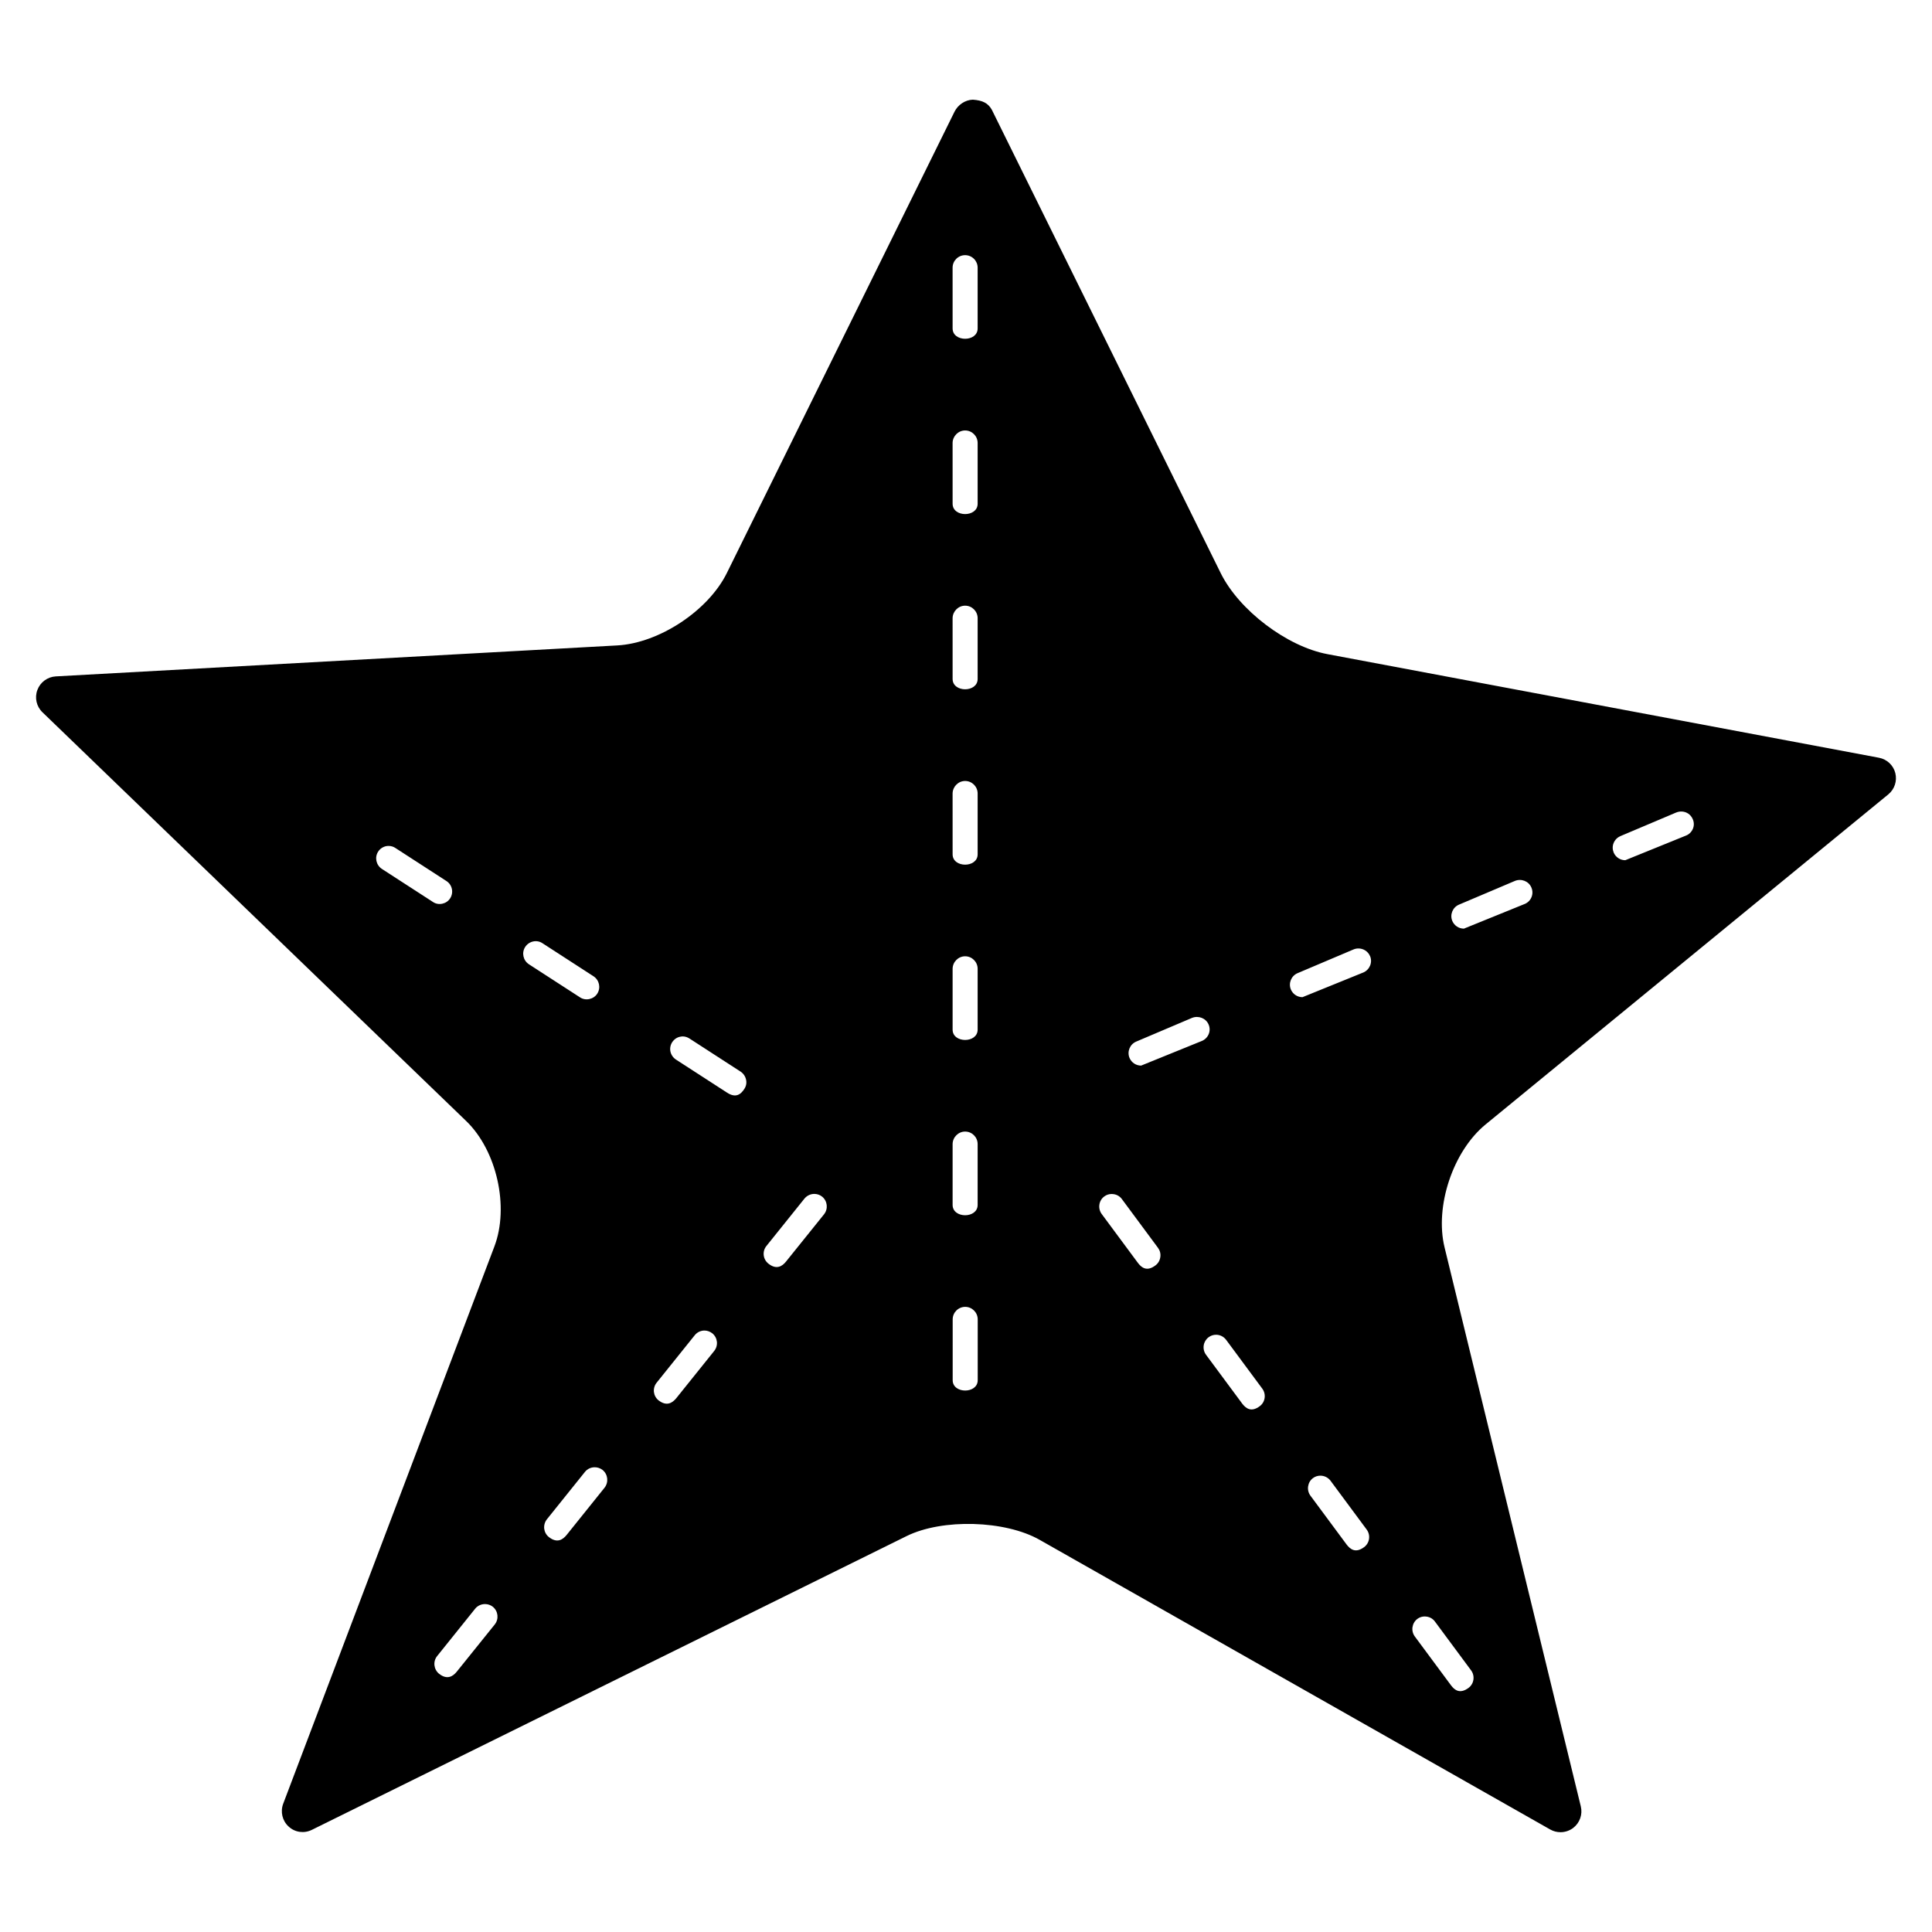<?xml version="1.0" encoding="UTF-8"?>
<!-- Uploaded to: SVG Repo, www.svgrepo.com, Generator: SVG Repo Mixer Tools -->
<svg fill="#000000" width="800px" height="800px" version="1.1" viewBox="144 144 512 512" xmlns="http://www.w3.org/2000/svg">
 <path d="m644.43 354.51c1.66-1.363 2.371-3.57 1.848-5.648-0.523-2.078-2.227-3.652-4.324-4.051l-146.17-27.457c-10.746-2.016-23.449-11.652-28.297-21.496l-60.645-122.78c-1.008-1.762-2.414-2.477-5.039-2.664-2.035 0.062-3.945 1.363-4.848 3.191l-60.332 122.25c-4.914 9.973-17.93 18.559-29.012 19.188l-148.83 8.207c-2.207 0.129-4.117 1.555-4.871 3.59-0.777 2.059-0.254 4.387 1.344 5.922l112.31 108.34c8.082 7.809 11.441 22.715 7.453 33.23l-55.969 147.68c-0.797 2.121-0.23 4.535 1.449 6.047 1.66 1.555 4.113 1.891 6.172 0.859l157.59-77.84c9.488-4.68 26.094-4.199 35.246 0.988l135.32 76.77c0.859 0.484 1.785 0.715 2.731 0.715 1.176 0 2.352-0.379 3.336-1.113 1.762-1.344 2.562-3.59 2.035-5.731l-36.105-148.14c-2.644-10.875 2.227-25.484 10.875-32.578zm-297.33 119.7 10.078-12.555c0.672-0.82 1.637-1.258 2.625-1.258 0.715 0 1.449 0.23 2.059 0.715 1.426 1.156 1.66 3.234 0.523 4.68l-10.098 12.555c-0.965 1.195-2.5 2.246-4.66 0.523-1.43-1.137-1.68-3.234-0.527-4.66zm-42.887 64.047-10.078 12.555c-0.988 1.195-2.477 2.246-4.68 0.523-0.711-0.57-1.133-1.367-1.238-2.246-0.082-0.883 0.168-1.762 0.715-2.457l10.078-12.555c0.652-0.82 1.617-1.238 2.602-1.238 0.715 0 1.449 0.23 2.078 0.715 1.426 1.152 1.656 3.254 0.523 4.703zm37.031-105.66c-0.84 1.281-2.141 2.562-4.598 0.945l-13.52-8.754c-0.734-0.484-1.258-1.238-1.449-2.098-0.188-0.859-0.02-1.742 0.461-2.5l0.02-0.02c0.484-0.734 1.219-1.258 2.078-1.426 0.23-0.043 0.461-0.082 0.672-0.082 0.629 0 1.258 0.188 1.828 0.566l13.52 8.754c0.734 0.484 1.258 1.238 1.449 2.098 0.211 0.879 0.043 1.762-0.461 2.516zm-23.219 77.82 10.078-12.555c0.652-0.82 1.617-1.258 2.582-1.258 0.715 0 1.449 0.25 2.078 0.734 1.426 1.156 1.66 3.234 0.504 4.68l-10.078 12.555c-0.988 1.176-2.477 2.227-4.68 0.523-0.691-0.566-1.113-1.344-1.219-2.227-0.082-0.879 0.168-1.762 0.734-2.453zm-15.742-103.09c-0.945 1.492-3.086 1.996-4.598 0.965l-13.52-8.754c-1.531-1.008-1.973-3.066-0.988-4.578 1.008-1.555 3.086-2.016 4.598-0.988l13.52 8.754c1.535 1.012 1.973 3.047 0.988 4.602zm-42.445 175.56 10.078-12.555c0.652-0.82 1.637-1.238 2.625-1.238 0.715 0 1.449 0.23 2.059 0.715 1.426 1.156 1.66 3.234 0.523 4.68l-10.102 12.555c-0.965 1.176-2.5 2.227-4.66 0.523-1.426-1.156-1.66-3.254-0.523-4.68zm3.461-200.83c-0.945 1.512-3.086 1.996-4.578 0.965l-13.52-8.754c-1.531-1.008-1.973-3.066-0.988-4.578 0.484-0.754 1.238-1.258 2.098-1.449 0.23-0.043 0.461-0.062 0.691-0.062 0.629 0 1.258 0.188 1.785 0.547l13.52 8.754c1.539 0.988 1.98 3.047 0.992 4.578zm136.47 61.82c1.828 0 3.316 1.492 3.316 3.316v16.121c0 3.652-6.633 3.652-6.633 0v-16.121c0.02-1.824 1.508-3.316 3.316-3.316zm0-46.453c1.828 0 3.316 1.492 3.316 3.316v16.121c0 3.652-6.633 3.652-6.633 0v-16.121c0.02-1.828 1.508-3.316 3.316-3.316zm0-46.457c1.828 0 3.316 1.492 3.316 3.316v16.121c0 3.652-6.633 3.652-6.633 0l-0.004-16.121c0.023-1.824 1.512-3.316 3.32-3.316zm0-46.457c1.828 0 3.316 1.492 3.316 3.316v16.102c0 3.652-6.633 3.652-6.633 0l-0.004-16.098c0.023-1.828 1.512-3.32 3.32-3.32zm0-46.434c1.828 0 3.316 1.492 3.316 3.316v16.102c0 3.652-6.633 3.652-6.633 0l-0.004-16.121c0.023-1.805 1.512-3.297 3.32-3.297zm-3.297 235.57c0-1.828 1.492-3.316 3.316-3.316 1.828 0 3.316 1.492 3.316 3.316v16.121c0 3.652-6.633 3.652-6.633 0zm6.613-278.71v16.102c0 3.652-6.633 3.652-6.633 0l-0.004-16.102c0-1.828 1.492-3.316 3.316-3.316 1.828 0 3.32 1.488 3.32 3.316zm145.01 168.61-16.145 6.551c-1.344 0-2.539-0.797-3.066-2.016-0.715-1.68 0.082-3.633 1.762-4.344l14.801-6.277c1.699-0.715 3.695 0.062 4.387 1.742 0.738 1.68-0.059 3.633-1.738 4.344zm-96.605 93.625c-0.125 0.883-0.586 1.66-1.301 2.184-2.289 1.723-3.715 0.547-4.641-0.691l-9.594-12.953c-0.523-0.715-0.734-1.594-0.609-2.457 0.125-0.883 0.586-1.66 1.301-2.184 0.586-0.441 1.258-0.652 1.973-0.652 0.168 0 0.336 0.02 0.504 0.043 0.883 0.125 1.66 0.586 2.184 1.301l9.594 12.953c0.504 0.695 0.738 1.578 0.59 2.457zm11.062-57.328-16.145 6.551c-1.344 0-2.539-0.797-3.066-2.016-0.715-1.68 0.082-3.633 1.762-4.344l14.777-6.277c1.699-0.691 3.695 0.062 4.41 1.742 0.738 1.68-0.059 3.609-1.738 4.344zm1.723 78.551c0.609-0.461 1.301-0.672 1.996-0.672 1.008 0 1.996 0.461 2.664 1.344l9.594 12.953c0.523 0.715 0.734 1.594 0.609 2.457-0.125 0.883-0.586 1.66-1.301 2.184-2.266 1.699-3.695 0.547-4.641-0.691l-9.594-12.953c-0.523-0.715-0.734-1.594-0.609-2.457 0.125-0.859 0.586-1.637 1.281-2.164zm27.668 37.324c0.586-0.441 1.281-0.652 1.973-0.652 1.008 0 2.016 0.461 2.688 1.344l9.594 12.953c0.523 0.715 0.734 1.594 0.609 2.457-0.125 0.859-0.586 1.66-1.301 2.184-2.289 1.699-3.695 0.547-4.641-0.691l-9.594-12.953c-0.523-0.715-0.734-1.594-0.609-2.457 0.125-0.859 0.566-1.656 1.281-2.184zm13.371-134.01-16.145 6.551c-1.344 0-2.539-0.797-3.066-2.016-0.715-1.68 0.082-3.633 1.762-4.344l14.801-6.277c0.441-0.188 0.883-0.273 1.324-0.273 1.301 0 2.539 0.754 3.066 1.996l0.02 0.02c0.715 1.656-0.082 3.609-1.762 4.344zm14.293 171.32c0.586-0.441 1.258-0.652 1.973-0.652 0.168 0 0.336 0.02 0.504 0.043 0.883 0.125 1.66 0.586 2.184 1.301l9.594 12.953c0.523 0.715 0.734 1.594 0.609 2.457-0.125 0.859-0.586 1.66-1.301 2.184-2.309 1.699-3.715 0.547-4.641-0.691l-9.594-12.953c-0.523-0.715-0.734-1.594-0.609-2.457 0.129-0.863 0.57-1.637 1.281-2.184zm73.035-209.42c-0.336 0.82-0.965 1.469-1.785 1.805l-16.145 6.551c-1.344 0-2.539-0.797-3.066-2.016-0.336-0.82-0.355-1.723-0.02-2.539 0.336-0.82 0.965-1.469 1.762-1.805l0.02-0.02 14.777-6.254c0.461-0.188 0.922-0.273 1.363-0.273 1.301 0 2.5 0.734 3.043 2.016 0.363 0.812 0.387 1.719 0.051 2.535z"/>
</svg>